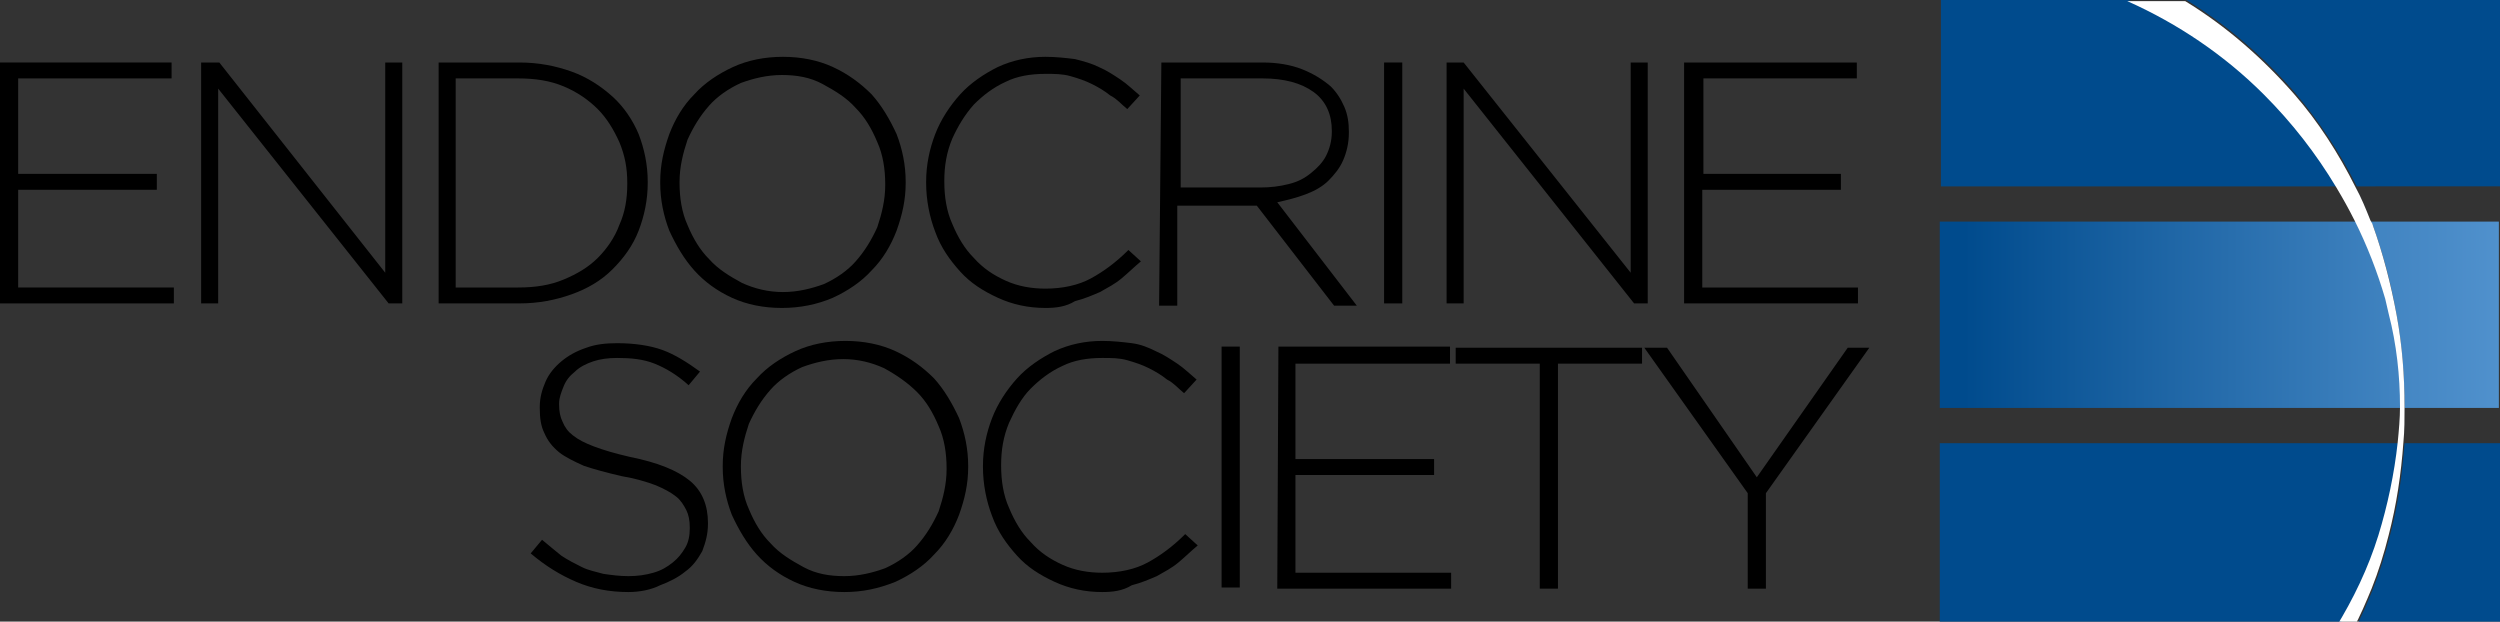 <?xml version="1.0" encoding="utf-8"?>
<!-- Generator: Adobe Illustrator 26.3.1, SVG Export Plug-In . SVG Version: 6.00 Build 0)  -->
<svg version="1.1" id="Layer_1" xmlns="http://www.w3.org/2000/svg" xmlns:xlink="http://www.w3.org/1999/xlink" x="0px" y="0px"
	 viewBox="0 0 220 54.7" style="enable-background:new 0 0 220 54.7;" xml:space="preserve">
<rect x="0" y="0" width="220" height="54.7" fill="#333333" stroke="none"/>
<style type="text/css">
	.st0{fill:#004B8D;}
	.st1{fill:url(#SVGID_1_);}
	.st2{fill:url(#SVGID_00000152252159839147705590000004254285569627458455_);}
	.st3{fill:#FFFFFF;}
</style>
<g>
	<g>
		<path d="M0,5.5h15.1v1.4H1.6v8.4h12.2v1.4H1.6v8.6h13.7v1.4H0V5.5z"/>
		<path d="M17.8,5.5h1.5L33.9,24V5.5h1.5v21.2h-1.2l-15-18.9v18.9h-1.5V5.5z"/>
		<path d="M38.6,5.5h7.1c1.7,0,3.2,0.3,4.6,0.8c1.4,0.5,2.6,1.3,3.6,2.2c1,0.9,1.8,2.1,2.3,3.3c0.5,1.3,0.8,2.7,0.8,4.2v0.1
			c0,1.5-0.3,2.9-0.8,4.2s-1.3,2.4-2.3,3.4s-2.2,1.7-3.6,2.2c-1.4,0.5-2.9,0.8-4.6,0.8h-7.1V5.5z M45.6,25.3c1.5,0,2.8-0.2,4-0.7
			c1.2-0.5,2.2-1.1,3-1.9c0.8-0.8,1.5-1.8,1.9-2.9c0.5-1.1,0.7-2.3,0.7-3.6v-0.1c0-1.3-0.2-2.4-0.7-3.6c-0.5-1.1-1.1-2.1-1.9-2.9
			c-0.8-0.8-1.8-1.5-3-2c-1.2-0.5-2.5-0.7-4-0.7h-5.5v18.4L45.6,25.3L45.6,25.3z"/>
		<path d="M68.8,27.1c-1.6,0-3.1-0.3-4.4-0.9c-1.3-0.6-2.4-1.4-3.3-2.4c-0.9-1-1.6-2.2-2.2-3.5c-0.5-1.3-0.8-2.7-0.8-4.2v-0.1
			c0-1.5,0.3-2.8,0.8-4.2c0.5-1.3,1.2-2.5,2.2-3.5c0.9-1,2.1-1.8,3.4-2.4c1.3-0.6,2.8-0.9,4.4-0.9c1.6,0,3.1,0.3,4.4,0.9
			c1.3,0.6,2.4,1.4,3.4,2.4c0.9,1,1.6,2.2,2.2,3.5c0.5,1.3,0.8,2.7,0.8,4.2c0,0,0,0,0,0.1c0,1.5-0.3,2.8-0.8,4.2
			c-0.5,1.3-1.2,2.5-2.2,3.5c-0.9,1-2.1,1.8-3.4,2.4C71.9,26.8,70.4,27.1,68.8,27.1z M68.9,25.7c1.3,0,2.5-0.3,3.6-0.7
			c1.1-0.5,2.1-1.2,2.8-2c0.8-0.9,1.4-1.9,1.9-3c0.4-1.2,0.7-2.4,0.7-3.7v-0.1c0-1.3-0.2-2.6-0.7-3.7c-0.5-1.2-1.1-2.2-1.9-3
			c-0.8-0.9-1.8-1.5-2.9-2.1s-2.3-0.8-3.6-0.8c-1.3,0-2.5,0.3-3.6,0.7c-1.1,0.5-2.1,1.2-2.8,2c-0.8,0.9-1.4,1.9-1.9,3
			c-0.4,1.2-0.7,2.4-0.7,3.7v0.1c0,1.3,0.2,2.6,0.7,3.7c0.5,1.2,1.1,2.2,1.9,3c0.8,0.9,1.8,1.5,2.9,2.1
			C66.4,25.4,67.6,25.7,68.9,25.7z"/>
		<path d="M92,27.1c-1.5,0-2.9-0.3-4.2-0.9s-2.4-1.3-3.3-2.3c-0.9-1-1.7-2.1-2.2-3.5c-0.5-1.3-0.8-2.8-0.8-4.3v-0.1
			c0-1.5,0.3-2.9,0.8-4.2c0.5-1.3,1.3-2.5,2.2-3.5c0.9-1,2.1-1.8,3.3-2.4c1.3-0.6,2.7-0.9,4.2-0.9c0.9,0,1.8,0.1,2.6,0.2
			c0.8,0.2,1.5,0.4,2.1,0.7c0.7,0.3,1.3,0.7,1.9,1.1c0.6,0.4,1.1,0.9,1.7,1.4l-1.1,1.2c-0.5-0.4-0.9-0.9-1.5-1.2
			c-0.5-0.4-1-0.7-1.6-1c-0.6-0.3-1.2-0.5-1.9-0.7c-0.7-0.2-1.4-0.2-2.2-0.2c-1.3,0-2.5,0.2-3.5,0.7c-1.1,0.5-2,1.2-2.8,2
			c-0.8,0.9-1.4,1.9-1.9,3c-0.5,1.2-0.7,2.4-0.7,3.7v0.1c0,1.3,0.2,2.6,0.7,3.7c0.5,1.2,1.1,2.2,1.9,3c0.8,0.9,1.7,1.5,2.8,2
			c1.1,0.5,2.3,0.7,3.5,0.7c1.5,0,2.9-0.3,4-0.9c1.1-0.6,2.2-1.4,3.3-2.5l1.1,1c-0.6,0.5-1.1,1-1.7,1.5c-0.6,0.5-1.2,0.8-1.9,1.2
			c-0.7,0.3-1.4,0.6-2.2,0.8C93.8,27,92.9,27.1,92,27.1z"/>
		<path d="M102.2,5.5h8.9c1.3,0,2.5,0.2,3.5,0.6s1.8,0.9,2.5,1.5c0.5,0.5,0.9,1.1,1.2,1.8c0.3,0.7,0.4,1.4,0.4,2.2v0.1
			c0,0.9-0.2,1.7-0.5,2.4c-0.3,0.7-0.8,1.3-1.3,1.8s-1.2,0.9-2,1.2c-0.8,0.3-1.6,0.5-2.5,0.7l7,9.1h-2l-6.8-8.8h-0.1h-6.9v8.8h-1.6
			L102.2,5.5L102.2,5.5z M110.9,16.5c0.9,0,1.7-0.1,2.5-0.3c0.8-0.2,1.4-0.5,2-1c0.5-0.4,1-0.9,1.3-1.5c0.3-0.6,0.5-1.3,0.5-2.1
			v-0.1c0-1.4-0.5-2.6-1.6-3.4c-1.1-0.8-2.6-1.2-4.5-1.2h-7.2v9.6L110.9,16.5L110.9,16.5z"/>
		<path d="M121.8,5.5h1.6v21.2h-1.6V5.5z"/>
		<path d="M127.3,5.5h1.5L143.5,24V5.5h1.5v21.2h-1.2l-15-18.9v18.9h-1.5V5.5z"/>
		<path d="M148.3,5.5h15.1v1.4h-13.5v8.4H162v1.4h-12.2v8.6h13.7v1.4h-15.3V5.5z"/>
		<path d="M55.3,52.1c-1.7,0-3.2-0.3-4.6-0.9c-1.4-0.6-2.7-1.4-4-2.5l1-1.2c0.6,0.5,1.2,1,1.7,1.4c0.6,0.4,1.2,0.7,1.8,1
			c0.6,0.3,1.2,0.4,1.9,0.6c0.7,0.1,1.4,0.2,2.2,0.2c0.8,0,1.5-0.1,2.2-0.3c0.7-0.2,1.2-0.5,1.7-0.9c0.5-0.4,0.8-0.8,1.1-1.3
			c0.3-0.5,0.4-1.1,0.4-1.7v-0.1c0-0.6-0.1-1.1-0.3-1.5c-0.2-0.4-0.5-0.9-0.9-1.2c-0.5-0.4-1.1-0.7-1.8-1c-0.8-0.3-1.8-0.6-3-0.8
			c-1.3-0.3-2.4-0.6-3.3-0.9c-0.9-0.4-1.7-0.8-2.2-1.2c-0.6-0.5-1-1-1.3-1.7c-0.3-0.6-0.4-1.3-0.4-2.2v-0.1c0-0.8,0.2-1.5,0.5-2.2
			c0.3-0.7,0.8-1.3,1.4-1.8c0.6-0.5,1.3-0.9,2.2-1.2c0.8-0.3,1.7-0.4,2.7-0.4c1.5,0,2.9,0.2,4,0.6c1.1,0.4,2.2,1.1,3.3,1.9l-1,1.2
			c-1-0.9-2-1.5-3-1.9c-1-0.4-2.1-0.5-3.3-0.5c-0.8,0-1.5,0.1-2.1,0.3c-0.6,0.2-1.2,0.5-1.6,0.9c-0.5,0.4-0.8,0.8-1,1.3
			c-0.2,0.5-0.4,1-0.4,1.5v0.1c0,0.6,0.1,1.1,0.3,1.5c0.2,0.5,0.5,0.9,0.9,1.2c0.5,0.4,1.1,0.7,1.9,1c0.8,0.3,1.8,0.6,3.1,0.9
			c2.5,0.5,4.2,1.2,5.3,2.1c1.1,0.9,1.6,2.2,1.6,3.7v0.1c0,0.9-0.2,1.6-0.5,2.4c-0.4,0.7-0.8,1.3-1.5,1.8c-0.6,0.5-1.4,0.9-2.2,1.2
			C57.3,51.9,56.3,52.1,55.3,52.1z"/>
		<path d="M74.3,52.1c-1.6,0-3.1-0.3-4.4-0.9c-1.3-0.6-2.4-1.4-3.3-2.4c-0.9-1-1.6-2.2-2.2-3.5c-0.5-1.3-0.8-2.7-0.8-4.2v-0.1
			c0-1.5,0.3-2.8,0.8-4.2c0.5-1.3,1.2-2.5,2.2-3.5c0.9-1,2.1-1.8,3.4-2.4c1.3-0.6,2.8-0.9,4.4-0.9c1.6,0,3.1,0.3,4.4,0.9
			c1.3,0.6,2.4,1.4,3.4,2.4c0.9,1,1.6,2.2,2.2,3.5c0.5,1.3,0.8,2.7,0.8,4.2c0,0,0,0,0,0.1c0,1.5-0.3,2.8-0.8,4.2
			c-0.5,1.3-1.2,2.5-2.2,3.5c-0.9,1-2.1,1.8-3.4,2.4C77.3,51.8,75.9,52.1,74.3,52.1z M74.3,50.7c1.3,0,2.5-0.3,3.6-0.7
			c1.1-0.5,2.1-1.2,2.8-2c0.8-0.9,1.4-1.9,1.9-3c0.4-1.2,0.7-2.4,0.7-3.7v-0.1c0-1.3-0.2-2.6-0.7-3.7c-0.5-1.2-1.1-2.2-1.9-3
			s-1.8-1.5-2.9-2.1c-1.1-0.5-2.3-0.8-3.6-0.8c-1.3,0-2.5,0.3-3.6,0.7c-1.1,0.5-2.1,1.2-2.8,2c-0.8,0.9-1.4,1.9-1.9,3
			c-0.4,1.2-0.7,2.4-0.7,3.7v0.1c0,1.3,0.2,2.6,0.7,3.7c0.5,1.2,1.1,2.2,1.9,3c0.8,0.9,1.8,1.5,2.9,2.1C71.8,50.5,73,50.7,74.3,50.7
			z"/>
		<path d="M97,52.1c-1.5,0-2.9-0.3-4.2-0.9c-1.3-0.6-2.4-1.3-3.3-2.3c-0.9-1-1.7-2.1-2.2-3.5c-0.5-1.3-0.8-2.8-0.8-4.3v-0.1
			c0-1.5,0.3-2.9,0.8-4.2c0.5-1.3,1.3-2.5,2.2-3.5c0.9-1,2.1-1.8,3.3-2.4c1.3-0.6,2.7-0.9,4.2-0.9c0.9,0,1.8,0.1,2.6,0.2
			s1.5,0.4,2.1,0.7c0.7,0.3,1.3,0.7,1.9,1.1c0.6,0.4,1.1,0.9,1.7,1.4l-1.1,1.2c-0.5-0.4-0.9-0.9-1.5-1.2c-0.5-0.4-1-0.7-1.6-1
			c-0.6-0.3-1.2-0.5-1.9-0.7c-0.7-0.2-1.4-0.2-2.2-0.2c-1.3,0-2.5,0.2-3.5,0.7c-1.1,0.5-2,1.2-2.8,2s-1.4,1.9-1.9,3
			c-0.5,1.2-0.7,2.4-0.7,3.7v0.1c0,1.3,0.2,2.6,0.7,3.7c0.5,1.2,1.1,2.2,1.9,3c0.8,0.9,1.7,1.5,2.8,2c1.1,0.5,2.3,0.7,3.5,0.7
			c1.5,0,2.9-0.3,4-0.9c1.1-0.6,2.2-1.4,3.3-2.5l1.1,1c-0.6,0.5-1.1,1-1.7,1.5c-0.6,0.5-1.2,0.8-1.9,1.2c-0.7,0.3-1.4,0.6-2.2,0.8
			C98.8,52,97.9,52.1,97,52.1z"/>
		<path d="M107.5,30.5h1.6v21.2h-1.6V30.5z"/>
		<path d="M112.5,30.5h15.1V32H114v8.4h12.2v1.4H114v8.6h13.7v1.4h-15.3L112.5,30.5L112.5,30.5z"/>
		<path d="M135.5,32h-7.4v-1.4h16.4V32h-7.4v19.8h-1.6L135.5,32L135.5,32z"/>
		<path d="M153.8,43.4l-9.1-12.8h2l7.9,11.4l8-11.4h1.9l-9.1,12.8v8.4h-1.6V43.4z"/>
	</g>
	<path class="st0" d="M199.3,8.2c-3.4-3.4-7.5-6.3-12-8.2h-16.5v8.2v8.2h35C203.9,13.5,201.8,10.7,199.3,8.2z"/>
	<path class="st0" d="M192.4,0c3.6,2.2,6.8,5,9.6,8.2c2.1,2.5,3.9,5.2,5.4,8.2H220V8.2V0H192.4z"/>
	
		<linearGradient id="SVGID_1_" gradientUnits="userSpaceOnUse" x1="170.73" y1="26.236" x2="220" y2="26.236" gradientTransform="matrix(1 0 0 -1 0 53.89)">
		<stop  offset="4.290000e-02" style="stop-color:#004B8D"/>
		<stop  offset="1" style="stop-color:#5091CD"/>
	</linearGradient>
	<path class="st1" d="M210.3,27.7c-0.1-0.4-0.2-0.9-0.3-1.3c-0.7-2.4-1.6-4.7-2.7-6.9h-36.6v8.2v8.2h40.6
		C211.3,33.2,211,30.4,210.3,27.7z"/>
	
		<linearGradient id="SVGID_00000160150662067407897440000013487149678230243745_" gradientUnits="userSpaceOnUse" x1="158.398" y1="26.236" x2="219.998" y2="26.236" gradientTransform="matrix(1 0 0 -1 0 53.89)">
		<stop  offset="4.290000e-02" style="stop-color:#004B8D"/>
		<stop  offset="1" style="stop-color:#5091CD"/>
	</linearGradient>
	<path style="fill:url(#SVGID_00000160150662067407897440000013487149678230243745_);" d="M208.6,19.4c0,0.1,0.1,0.2,0.2,0.4
		c0.9,2.5,1.6,5.1,2.1,7.9c0.5,2.7,0.7,5.5,0.7,8.2h8.3v-8.2v-8.2H208.6z"/>
	<path class="st0" d="M170.7,39v8.2v8.2h34.9c1.6-2.6,2.9-5.4,3.8-8.2c0.9-2.7,1.5-5.4,1.7-8.2H170.7z"/>
	<path class="st0" d="M211.6,39c-0.2,2.8-0.6,5.6-1.3,8.2c-0.4,1.6-0.9,3.2-1.5,4.7c-0.5,1.2-1,2.4-1.6,3.5H220v-8.2V39H211.6z"/>
	<path class="st3" d="M210.9,27.7c-0.5-2.7-1.2-5.4-2.1-7.9c0-0.1-0.1-0.2-0.2-0.4c-0.4-1-0.8-2-1.3-2.9c-1.5-3-3.3-5.8-5.4-8.2
		c-2.8-3.2-6-6-9.6-8.2h-5.1c4.5,2,8.6,4.8,12,8.2c2.5,2.5,4.6,5.2,6.4,8.2c0.6,1,1.1,1.9,1.6,2.9c1.1,2.2,2,4.5,2.7,6.9
		c0.1,0.4,0.2,0.9,0.3,1.3c0.7,2.7,1,5.5,1,8.2c0,1-0.1,2.1-0.2,3.1c-0.3,2.8-0.9,5.6-1.7,8.2c-0.9,2.9-2.2,5.6-3.8,8.2h1.6
		c0.6-1.1,1.1-2.3,1.6-3.5c0.6-1.5,1.1-3.1,1.5-4.7c0.7-2.7,1.1-5.4,1.3-8.2c0.1-1,0.1-2.1,0.1-3.1
		C211.6,33.1,211.4,30.4,210.9,27.7z"/>
</g>
</svg>
